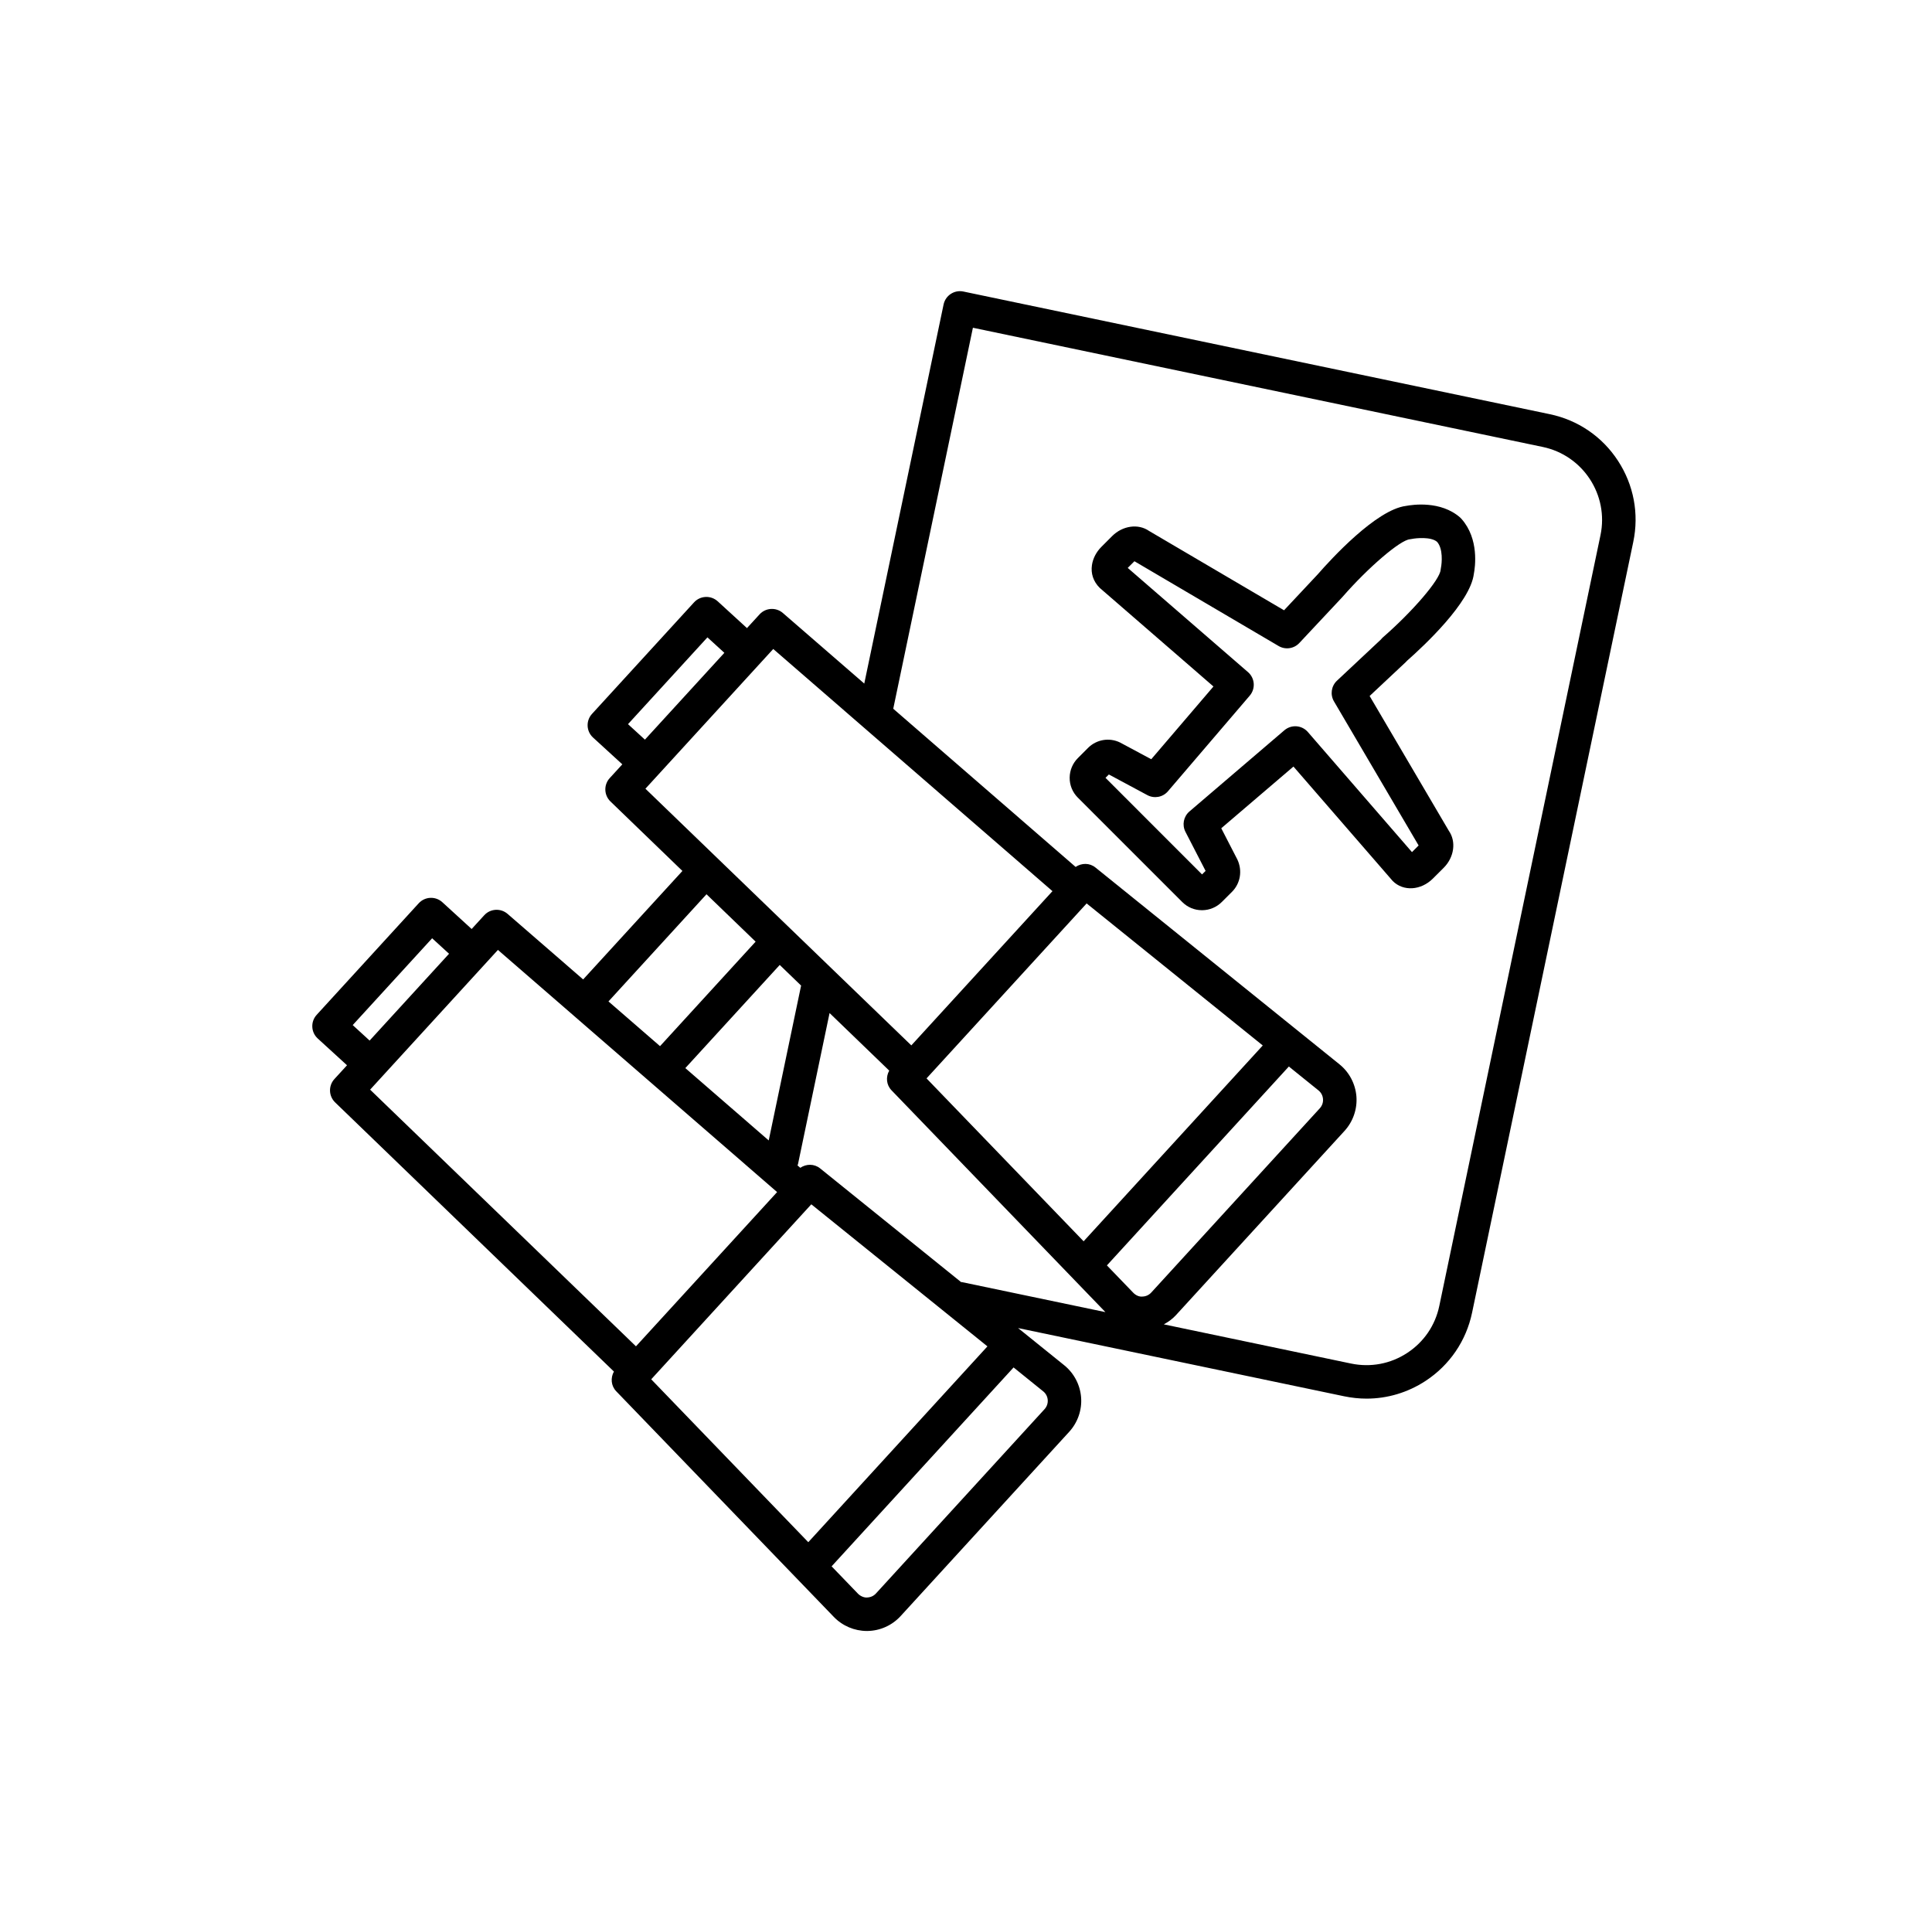 <svg xmlns="http://www.w3.org/2000/svg" width="73" height="72" viewBox="0 0 73 72" fill="none"><path d="M58.555 15.647L36.402 11.014C36.06 10.942 35.725 11.161 35.653 11.503L32.656 25.825L29.581 23.159C29.322 22.935 28.931 22.957 28.7 23.21L28.224 23.729L27.119 22.718C26.86 22.482 26.46 22.499 26.224 22.757L22.369 26.97C22.133 27.228 22.15 27.628 22.408 27.864L23.514 28.876L23.038 29.396C22.807 29.649 22.819 30.04 23.066 30.279L25.785 32.904L22.034 37.002L19.179 34.526C18.92 34.302 18.528 34.324 18.297 34.577L17.821 35.097L16.715 34.086C16.457 33.85 16.057 33.867 15.821 34.125L11.966 38.339C11.73 38.597 11.748 38.998 12.005 39.233L13.112 40.245L12.636 40.765C12.404 41.018 12.416 41.409 12.663 41.648L23.197 51.816C23.064 52.054 23.086 52.355 23.283 52.56L31.509 61.089C31.834 61.425 32.287 61.617 32.754 61.617H32.777C33.252 61.611 33.708 61.406 34.029 61.055L40.401 54.091C40.722 53.739 40.886 53.267 40.849 52.792C40.813 52.319 40.581 51.876 40.211 51.578L38.468 50.173L50.792 52.751C51.073 52.809 51.355 52.839 51.635 52.839C52.42 52.839 53.189 52.611 53.861 52.172C54.773 51.575 55.399 50.658 55.622 49.592L61.712 20.476C61.936 19.409 61.73 18.319 61.133 17.405C60.539 16.495 59.623 15.869 58.555 15.647L58.555 15.647ZM23.729 27.358L26.73 24.079L27.37 24.663L24.368 27.943L23.729 27.358ZM29.217 24.518L39.767 33.667L34.434 39.494L24.387 29.797L29.217 24.518ZM43.498 48.833C43.41 48.928 43.292 48.981 43.162 48.983C43.041 48.996 42.912 48.934 42.822 48.841L41.824 47.806L48.699 40.292L49.819 41.195C49.919 41.276 49.98 41.392 49.989 41.521C50 41.65 49.956 41.773 49.869 41.87L43.498 48.833ZM40.944 46.895L35.009 40.741L41.058 34.131L47.713 39.497L40.944 46.895ZM25.895 40.352L29.462 36.455L30.272 37.237C30.27 37.242 30.267 37.245 30.266 37.25L29.046 43.085L25.895 40.352ZM26.695 33.784L28.551 35.575L24.939 39.523L22.991 37.833L26.695 33.784ZM13.327 38.727L16.328 35.447L16.967 36.032L13.966 39.312L13.327 38.727ZM18.814 35.887L29.363 45.036L24.03 50.863L13.985 41.166L18.814 35.887ZM30.655 45.498L37.31 50.865L30.541 58.263L24.606 52.109L30.655 45.498ZM39.588 52.889C39.598 53.017 39.555 53.141 39.468 53.237L33.096 60.202C33.008 60.297 32.89 60.349 32.76 60.352C32.654 60.362 32.51 60.303 32.42 60.21L31.422 59.175L38.298 51.661L39.417 52.564C39.518 52.645 39.578 52.76 39.588 52.889ZM30.987 44.14C30.765 43.962 30.464 43.966 30.239 44.119L30.133 44.028C30.138 44.013 30.147 44 30.151 43.985L31.345 38.272L33.599 40.447C33.465 40.685 33.488 40.986 33.685 41.19L41.768 49.571L36.345 48.437C36.335 48.435 36.325 48.438 36.315 48.437L30.987 44.14ZM60.474 20.218L54.384 49.334C54.231 50.071 53.799 50.703 53.169 51.114C52.54 51.526 51.79 51.667 51.051 51.514L43.974 50.033C44.142 49.943 44.3 49.831 44.431 49.687L50.803 42.724C51.124 42.373 51.288 41.899 51.252 41.426C51.215 40.951 50.983 40.508 50.613 40.21L41.39 32.773C41.169 32.595 40.868 32.599 40.642 32.752L33.751 26.776L36.761 12.382L58.295 16.886C59.814 17.205 60.792 18.699 60.474 20.218L60.474 20.218Z" fill="currentColor"></path><path d="M55.174 19.554C54.438 18.906 53.371 19.067 53.126 19.113C52.001 19.251 50.282 21.134 49.79 21.698L48.517 23.056L43.416 20.058C43.01 19.776 42.42 19.855 42.02 20.255L41.614 20.662C41.423 20.853 41.297 21.095 41.259 21.347C41.212 21.663 41.307 21.966 41.554 22.211L45.85 25.935L43.5 28.683L42.324 28.053C41.918 27.853 41.431 27.935 41.109 28.257L40.73 28.637C40.531 28.835 40.42 29.099 40.417 29.379C40.414 29.663 40.523 29.929 40.723 30.131L44.674 34.081C44.872 34.278 45.135 34.387 45.415 34.387H45.425C45.705 34.385 45.969 34.273 46.167 34.075L46.552 33.691C46.866 33.376 46.952 32.895 46.754 32.473L46.145 31.291L48.873 28.96L52.624 33.284C53.023 33.684 53.69 33.642 54.142 33.191L54.55 32.784C54.949 32.384 55.027 31.794 54.745 31.389L51.751 26.294L53.11 25.02C53.128 25.003 53.146 24.984 53.162 24.965C53.814 24.39 55.558 22.76 55.689 21.679C55.737 21.434 55.895 20.364 55.225 19.607C55.215 19.595 55.184 19.564 55.174 19.554ZM54.446 21.446C54.44 21.474 54.435 21.503 54.433 21.531C54.404 21.902 53.386 23.09 52.257 24.075C52.227 24.101 52.2 24.13 52.176 24.161L50.517 25.716C50.301 25.918 50.254 26.243 50.404 26.498L53.602 31.941L53.351 32.192L49.418 27.656C49.191 27.393 48.794 27.363 48.529 27.59L44.944 30.655C44.72 30.846 44.657 31.164 44.792 31.426L45.553 32.902L45.419 33.035L41.771 29.386L41.898 29.259L43.352 30.039C43.614 30.18 43.939 30.119 44.131 29.893L47.221 26.281C47.447 26.017 47.418 25.619 47.154 25.391L42.611 21.455L42.864 21.203L48.312 24.406C48.567 24.556 48.892 24.509 49.094 24.293L50.728 22.549C51.696 21.439 52.908 20.401 53.272 20.373C53.301 20.37 53.329 20.366 53.358 20.359C53.486 20.332 54.065 20.267 54.299 20.47C54.531 20.729 54.482 21.277 54.446 21.446Z" fill="currentColor"></path></svg>